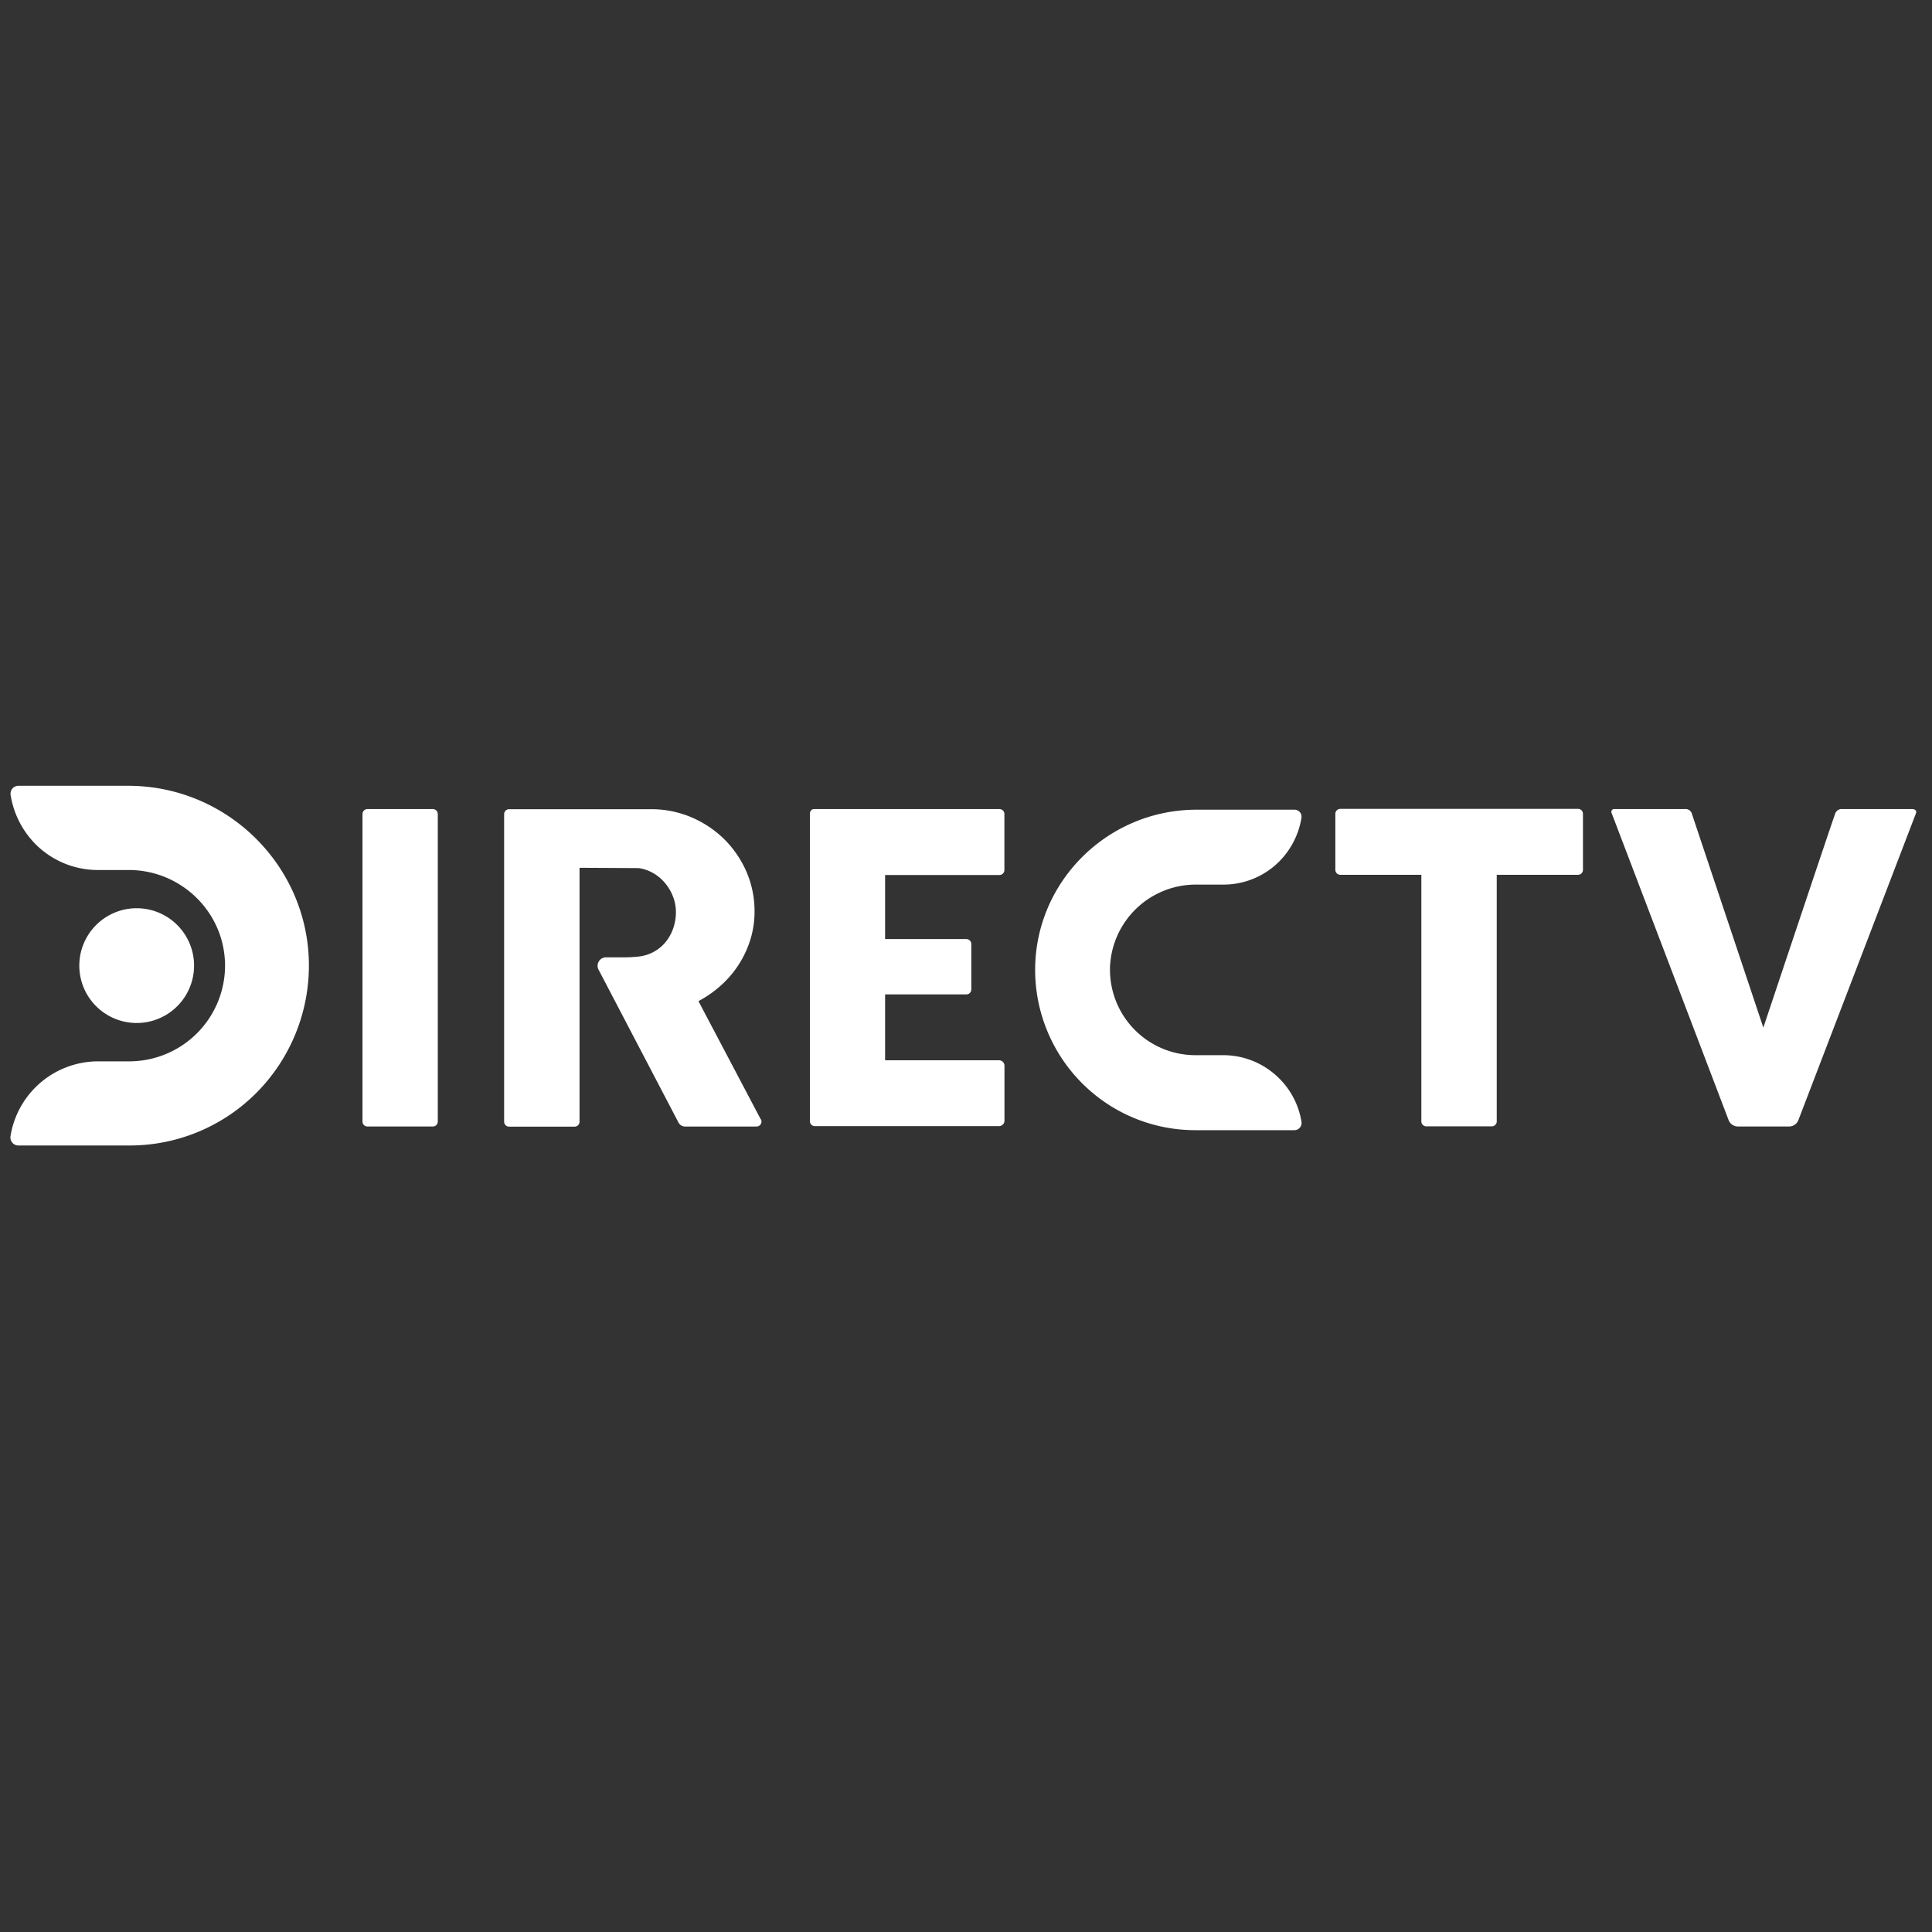 <svg xmlns="http://www.w3.org/2000/svg" width="80" height="80" fill="none"><rect width="100%" height="100%" fill="#333333" stroke="none"/><path fill="#fff" d="M3.284 39.985a2.376 2.376 0 1 1 4.752-.002 2.376 2.376 0 0 1-4.752.002Zm9.507-.022a7.473 7.473 0 0 1-2.164 5.279 7.397 7.397 0 0 1-5.246 2.19H.763a.32.32 0 0 1-.25-.114.336.336 0 0 1-.079-.267 3.68 3.68 0 0 1 3.622-3.103H5.38a3.97 3.97 0 0 0 3.939-4.003c0-.084 0-.16-.011-.234-.14-2.067-1.887-3.686-3.976-3.686H4.06a3.642 3.642 0 0 1-2.593-1.074A3.73 3.73 0 0 1 .44 32.923a.342.342 0 0 1 .073-.27.332.332 0 0 1 .252-.115h4.542c4.116 0 7.473 3.33 7.484 7.425Zm39.99 4.518a3.265 3.265 0 0 1 1.111 1.972.291.291 0 0 1-.066.238.295.295 0 0 1-.222.107h-4.126a6.615 6.615 0 0 1-4.681-1.953 6.653 6.653 0 0 1-1.934-4.7c.01-3.648 3.008-6.617 6.682-6.617h4.059a.29.29 0 0 1 .28.214c.01.04.013.083.006.124a3.314 3.314 0 0 1-.916 1.802 3.252 3.252 0 0 1-2.314.961h-1.137a3.557 3.557 0 0 0-3.552 3.284c-.009.07-.009.139-.009.214a3.541 3.541 0 0 0 3.518 3.566h1.179c.778.001 1.53.28 2.122.788Zm26.38-10.979c.247 0 .175.174.175.174l-4.869 12.706a.412.412 0 0 1-.383.263H71.96a.411.411 0 0 1-.382-.265l-4.843-12.71a.116.116 0 0 1 .112-.169h2.93a.272.272 0 0 1 .285.21l2.954 8.84s2.72-8.144 2.966-8.834a.29.29 0 0 1 .314-.215h2.865Zm-64.15.205a.205.205 0 0 1 .204-.205h2.708c.113 0 .204.092.205.205v12.734a.206.206 0 0 1-.2.205h-2.713a.205.205 0 0 1-.205-.205V33.707Zm50.331-.214c.113 0 .204.09.205.203v2.322a.206.206 0 0 1-.2.206h-3.37v10.21a.204.204 0 0 1-.204.205H59.06a.205.205 0 0 1-.205-.205v-10.21h-3.357a.206.206 0 0 1-.204-.206V33.7a.206.206 0 0 1 .204-.206h9.844Zm-23.957 2.739H36.65v2.653h3.366a.207.207 0 0 1 .204.206v1.88a.206.206 0 0 1-.204.205H36.65v2.727h4.716a.228.228 0 0 1 .227.229v2.271a.228.228 0 0 1-.227.228h-7.625a.206.206 0 0 1-.205-.205V33.722a.215.215 0 0 1 .054-.17c.01-.015.043-.05.145-.05h7.65a.207.207 0 0 1 .205.206v2.318a.206.206 0 0 1-.205.206Zm-9.881 10.115.003-.003a.206.206 0 0 1-.178.303h-2.961a.31.31 0 0 1-.273-.165l-3.31-6.33a.349.349 0 0 1 .31-.511h.769c.121 0 .217-.003.305-.01a3.72 3.72 0 0 0 .288-.024 1.676 1.676 0 0 0 1.136-.638c.129-.17.229-.359.294-.561.067-.204.101-.418.101-.632a1.8 1.8 0 0 0-.107-.617 1.98 1.98 0 0 0-.312-.556 1.853 1.853 0 0 0-.488-.43 1.685 1.685 0 0 0-.636-.227l-2.448-.013v10.514a.206.206 0 0 1-.205.205H21.08a.206.206 0 0 1-.205-.205V33.713a.206.206 0 0 1 .205-.205h5.874a4.217 4.217 0 0 1 1.677.335c.508.216.97.525 1.364.911.387.388.698.845.916 1.348a4.09 4.09 0 0 1 .333 1.64 3.87 3.87 0 0 1-.16 1.121 4.21 4.21 0 0 1-1.13 1.847c-.262.25-.552.469-.865.651l-.167.095 2.581 4.896v-.005Z"/></svg>